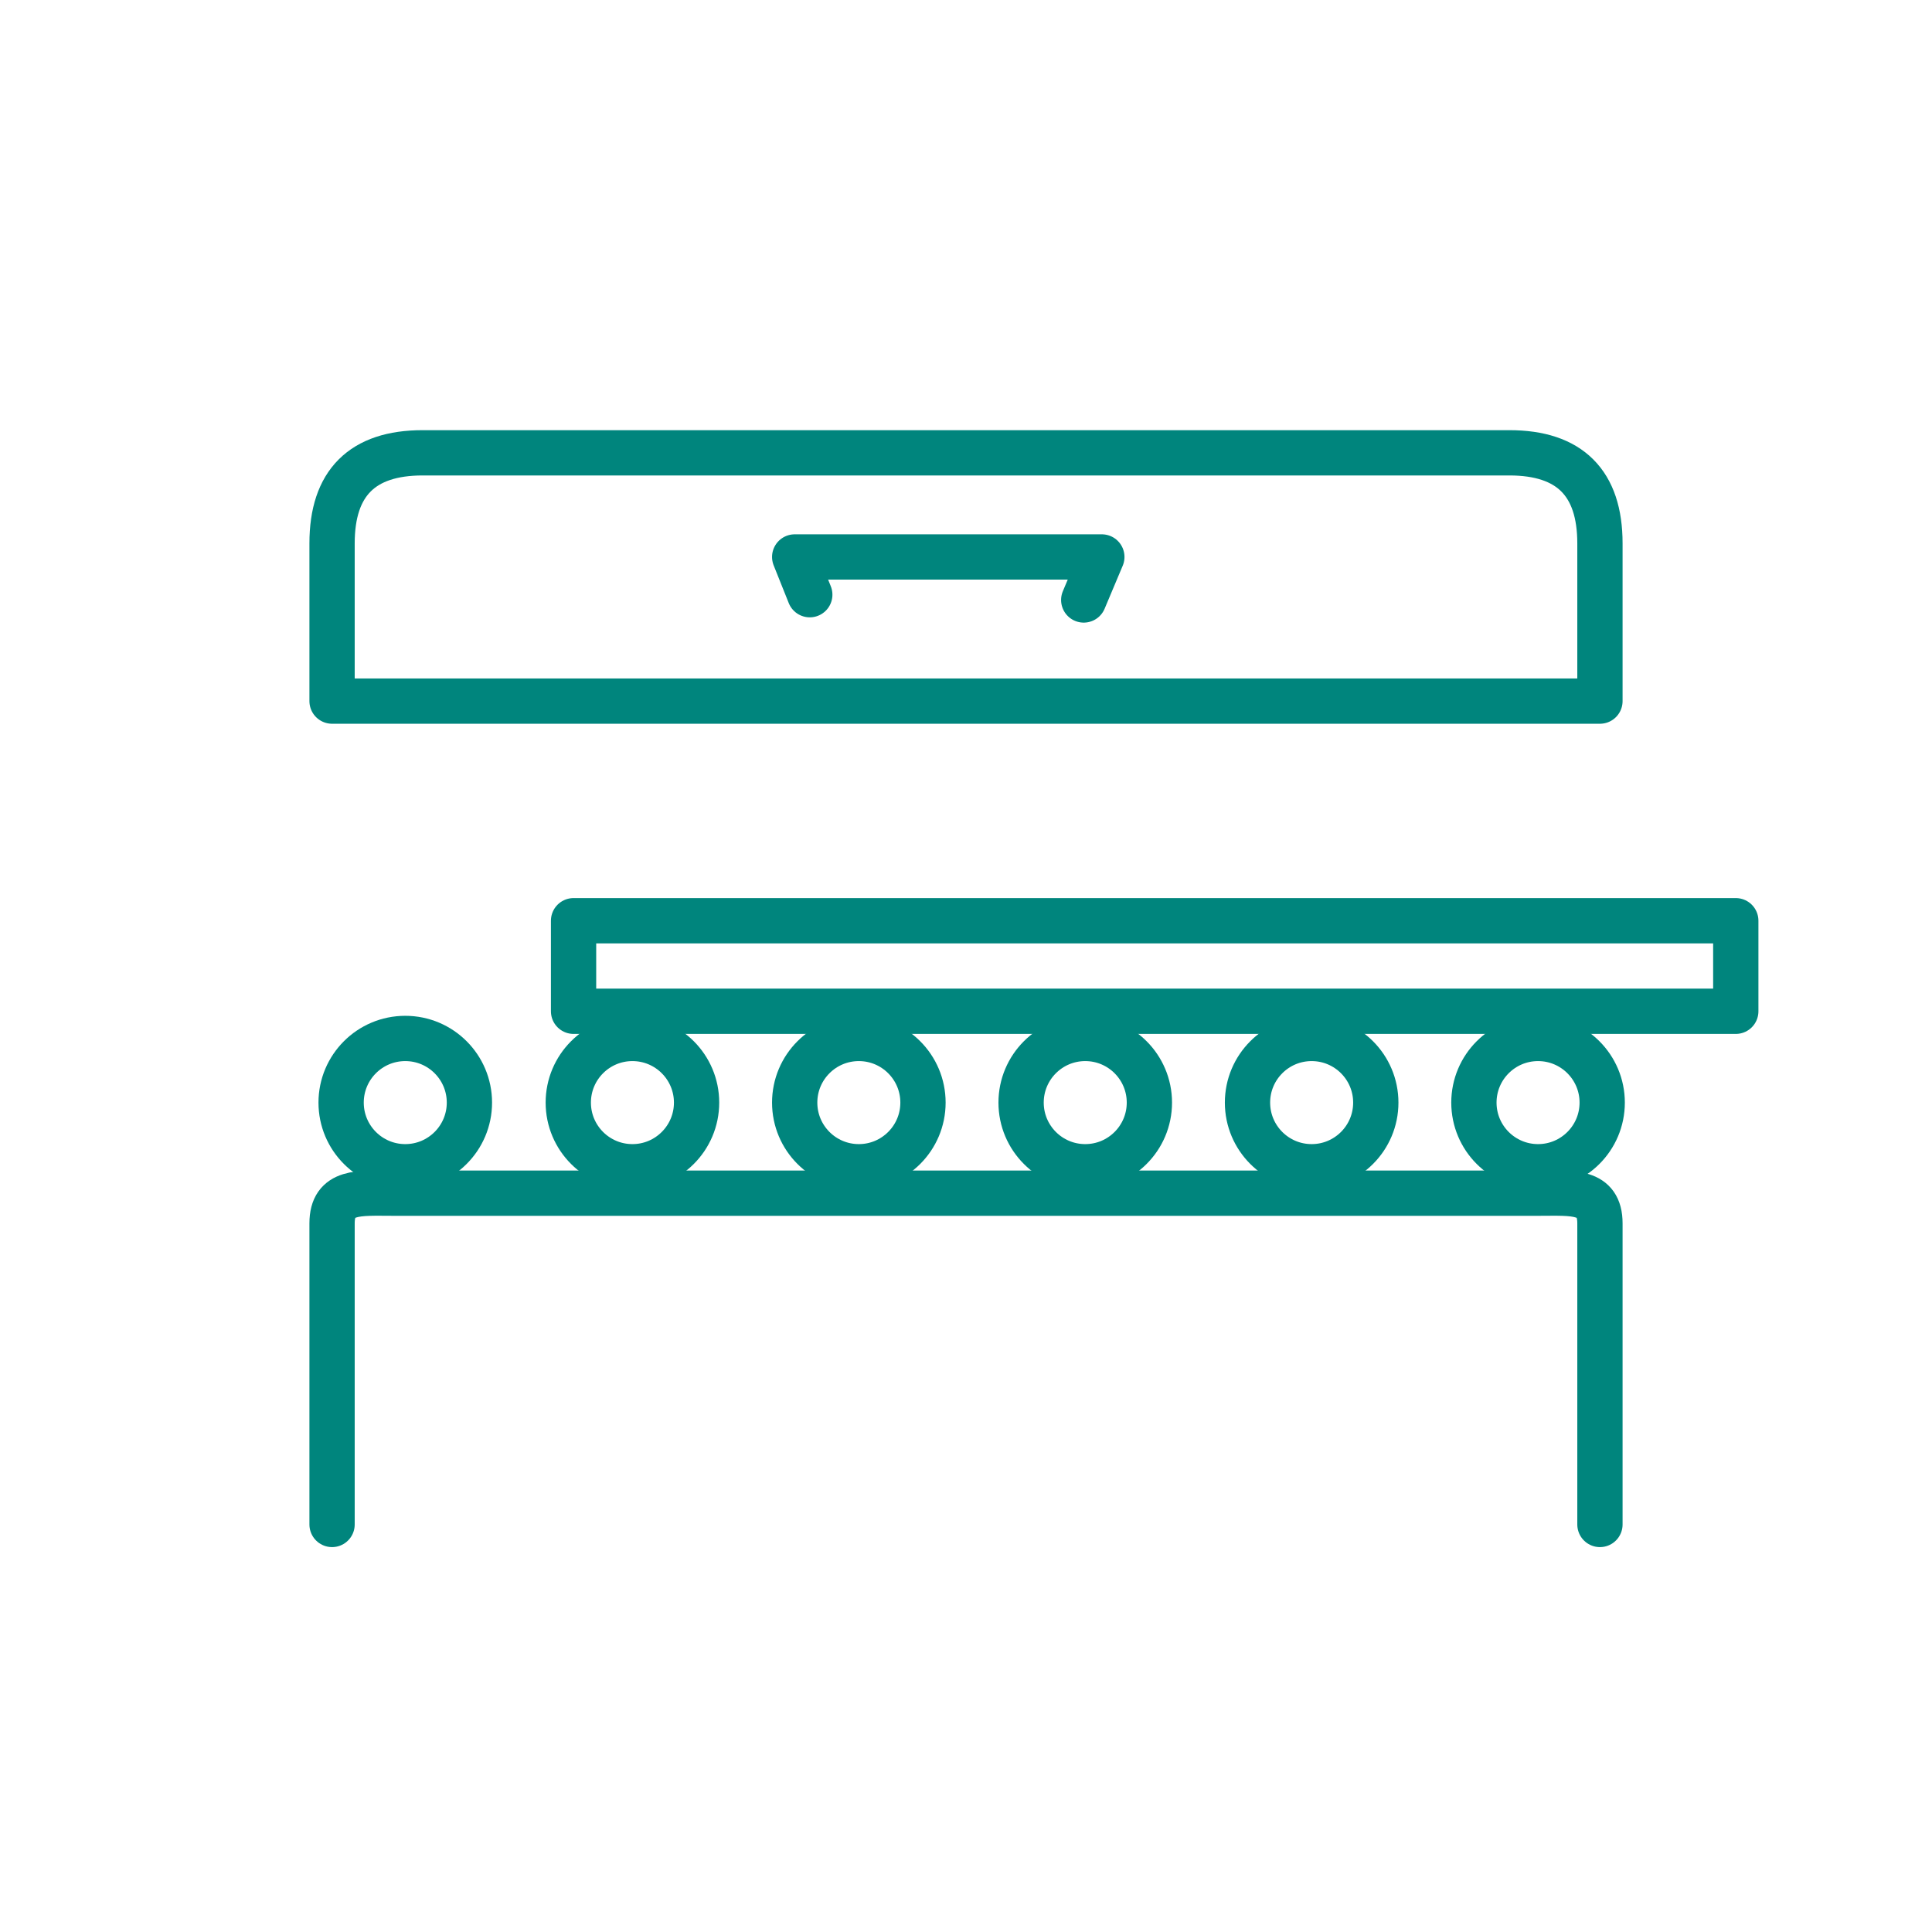 <?xml version="1.0" encoding="utf-8"?>
<!-- Generator: Adobe Illustrator 28.0.0, SVG Export Plug-In . SVG Version: 6.00 Build 0)  -->
<svg version="1.1" id="Layer_2_00000114784290155070058480000017896749994978377143_"
	 xmlns="http://www.w3.org/2000/svg" xmlns:xlink="http://www.w3.org/1999/xlink" x="0px" y="0px" viewBox="0 0 256 256"
	 style="enable-background:new 0 0 256 256;" xml:space="preserve">
<style type="text/css">
	.st0{fill:none;stroke:#00857D;stroke-width:6;stroke-linecap:round;stroke-linejoin:round;}
</style>
<g id="icons">
	<g id="Interne_uitvoerband">
		<path class="st0" d="M44,202v-39.9c0-4.4,3.6-4,8-4h152c4.4,0,8-0.4,8,4V202"/>
		<path class="st0" d="M212,92.9V72c0-8-4-12-12-12H56c-8,0-12,4-12,12v20.9H212z"/>
		<circle class="st0" cx="83.8" cy="146.1" r="8.5"/>
		<circle class="st0" cx="113.8" cy="146.1" r="8.5"/>
		<circle class="st0" cx="143.8" cy="146.1" r="8.5"/>
		<circle class="st0" cx="173.8" cy="146.1" r="8.5"/>
		<circle class="st0" cx="203.8" cy="146.1" r="8.5"/>
		<circle class="st0" cx="53.7" cy="146.1" r="8.5"/>
		<rect x="76" y="122" class="st0" width="154" height="12"/>
		<polyline class="st0" points="107.3,78.8 105.3,73.8 146,73.8 143.6,79.5 		"/>
	</g>
</g>
</svg>

